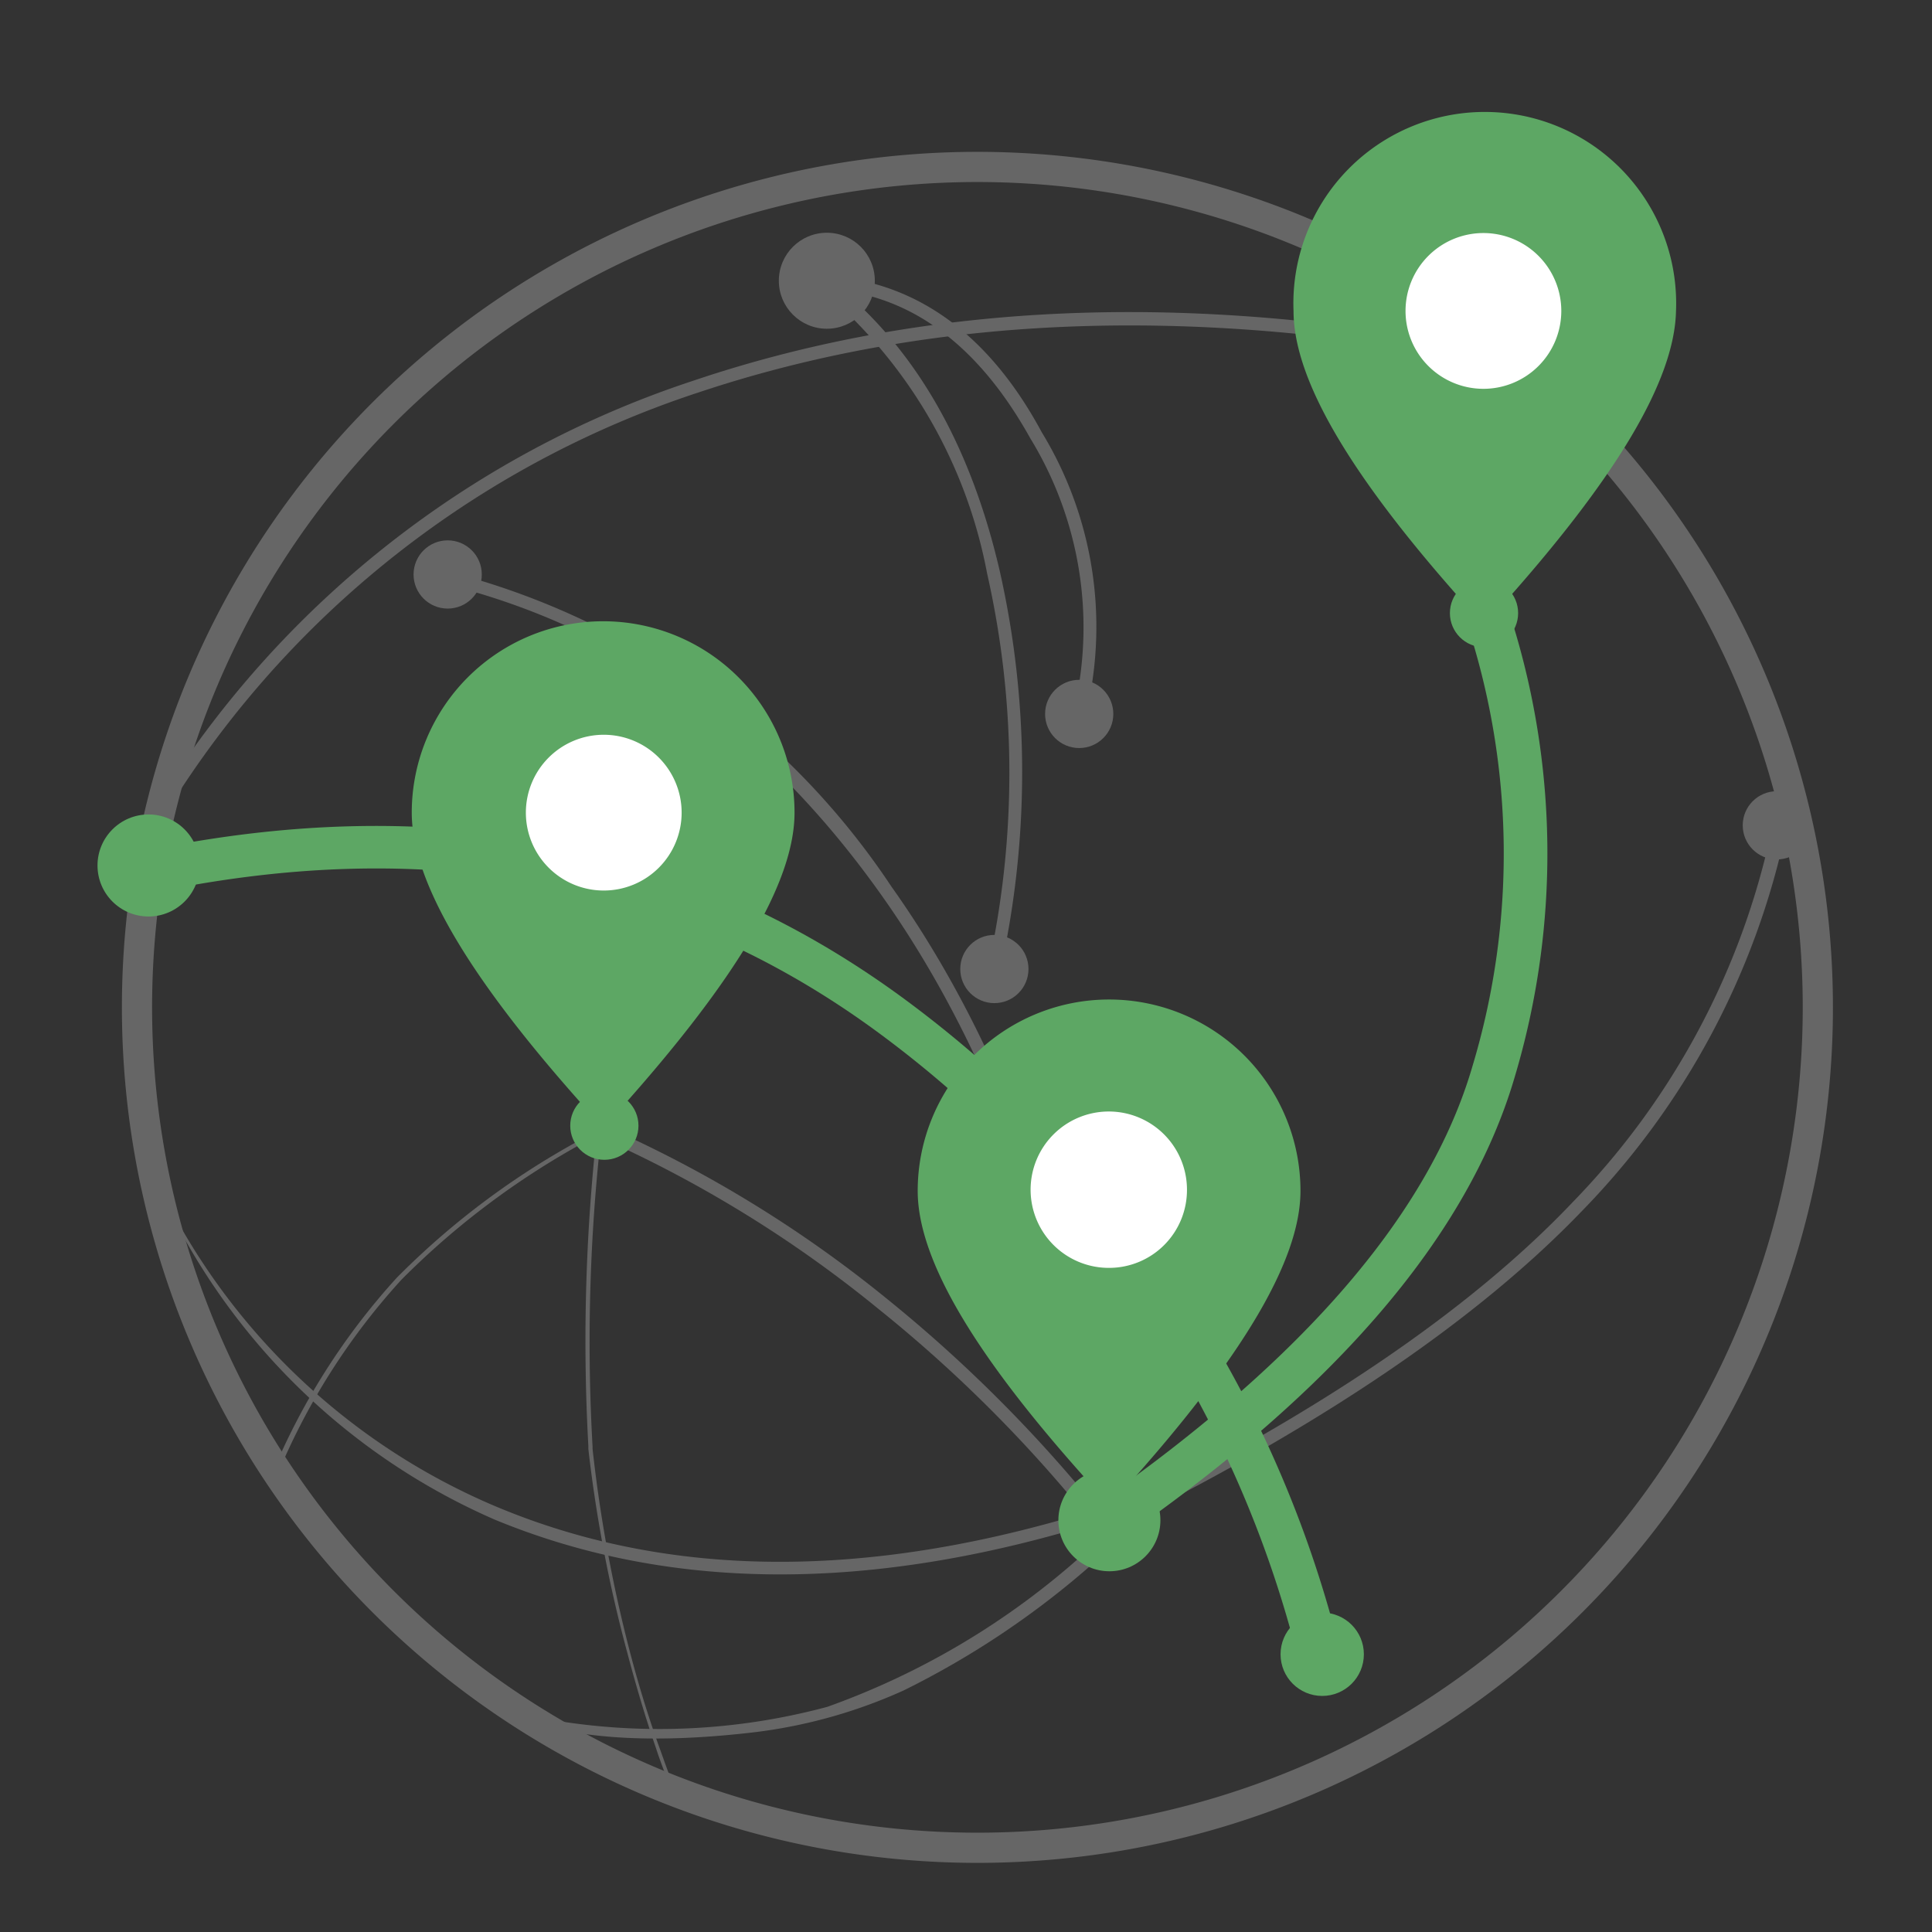 <svg xmlns="http://www.w3.org/2000/svg" viewBox="0 0 64 64"><rect x="0" y="0" width="64" height="64" fill="#333333" stroke="none"/><defs><style>.cls-1{fill:none;stroke:#666;stroke-linecap:round;stroke-linejoin:round;}.cls-2{fill:#fff;}.cls-3{fill:#666;}.cls-4,.cls-5{fill:#5da764;}.cls-5{fill-rule:evenodd;}</style></defs><g id="Data_Protection" data-name="Data Protection"><g id="Group-8"><g id="Group"><g id="overview_internet" data-name="overview internet"><path id="Path" class="cls-1" d="M32.38,5.53a27.84,27.84,0,1,0,19.69,8.16A27.85,27.85,0,0,0,32.38,5.53Z"/></g></g><g id="Group-3"><circle id="Oval" class="cls-2" cx="50.88" cy="12.16" r="1.13"/></g><g id="Group-3-2" data-name="Group-3"><circle id="Oval-2" data-name="Oval" class="cls-3" cx="58.86" cy="27.34" r="1.13"/></g><g id="Group-7"><circle id="Oval-3" data-name="Oval" class="cls-3" cx="35.75" cy="23.65" r="1.13"/></g><g id="Group-7-2" data-name="Group-7"><circle id="Oval-4" data-name="Oval" class="cls-3" cx="32.94" cy="32.1" r="1.13"/></g><g id="Group-6"><circle id="Oval-5" data-name="Oval" class="cls-3" cx="14.83" cy="19.03" r="1.13"/></g><g id="Group-4"><circle id="Oval-6" data-name="Oval" class="cls-3" cx="27.39" cy="9.3" r="1.59"/></g><path id="Path-2" data-name="Path" class="cls-3" d="M23,12.6q12.12-4.08,27.41-.8a.21.21,0,0,1,.16.25.22.22,0,0,1-.25.16Q35.13,9,23.14,13A32.68,32.68,0,0,0,4.74,28.22.21.21,0,1,1,4.38,28,33.08,33.08,0,0,1,23,12.6Z"/><path id="Path-3" data-name="Path" class="cls-3" d="M27.82,9.18c2.72.32,5,2,6.69,5.14A12.37,12.37,0,0,1,36,23.55a.2.2,0,0,1-.25.16.2.2,0,0,1-.16-.25,12,12,0,0,0-1.46-8.94c-1.67-3-3.8-4.62-6.37-4.92a.21.21,0,0,1-.18-.24.21.21,0,0,1,.21-.19Z"/><path id="Path-4" data-name="Path" class="cls-3" d="M27.35,9.39a.22.22,0,0,1,.3,0q4,3.23,5.46,9.49a30.25,30.25,0,0,1,0,13.39.21.21,0,0,1-.25.17.22.22,0,0,1-.16-.25A29.89,29.89,0,0,0,32.7,19a16.22,16.22,0,0,0-5.32-9.26A.22.22,0,0,1,27.35,9.39Z"/><path id="Path-5" data-name="Path" class="cls-3" d="M14.92,19.17a.21.21,0,0,1,.26-.15A25.1,25.1,0,0,1,29.53,29.37q5.74,8.08,7.49,21a.21.21,0,0,1-.18.24.22.22,0,0,1-.24-.18q-1.74-12.8-7.41-20.79T15.07,19.43A.21.21,0,0,1,14.92,19.17Z"/><path id="Path-6" data-name="Path" class="cls-3" d="M58.76,27.16l.41.09,0,.21A25.74,25.74,0,0,1,52.42,40.1Q47.3,45.44,37.25,50.46l-.39.19-.19-.38.19-.09q10.16-5,15.25-10.37a25.16,25.16,0,0,0,6.57-12.29l0-.15Z"/><path id="Path-7" data-name="Path" class="cls-3" d="M19.82,37.43a.21.21,0,0,1,.28-.1A41,41,0,0,1,29.35,43,47,47,0,0,1,37,50.8a.21.21,0,0,1-.34.26,45.78,45.78,0,0,0-7.56-7.7,40.79,40.79,0,0,0-9.15-5.65A.21.21,0,0,1,19.82,37.43Z"/><path id="Path-8" data-name="Path" class="cls-3" d="M19.88,37.44l.06.12-.06,0a26.46,26.46,0,0,0-6.58,4.83,22.18,22.18,0,0,0-4.06,6.34L9.15,49,9,48.91l0-.06a22.4,22.4,0,0,1,4.15-6.53,26.16,26.16,0,0,1,6.47-4.77Z"/><path id="Path-9" data-name="Path" class="cls-3" d="M19.75,37.65h.14l-.05.65a61.43,61.43,0,0,0-.21,9.63V48a46.86,46.86,0,0,0,1.25,6.77c.31,1.18.65,2.26,1,3.22l.05.14c.1.28.19.54.28.76l.07.19.11.27,0,.07-.13,0-.06-.12-.06-.17,0-.09-.06-.15c-.08-.23-.18-.48-.28-.77l-.09-.27c-.32-.93-.64-2-.93-3.1A45.67,45.67,0,0,1,19.49,48V47.9A63.21,63.21,0,0,1,19.72,38Z"/><path id="Combined-Shape" class="cls-3" d="M16.23,49.82q8.46,3.65,19.53.35a.21.21,0,0,1,.27.14.21.21,0,0,1-.14.26q-11,3.28-19.5-.23a21.72,21.72,0,0,1-11.55-12h0l.08.18A21.79,21.79,0,0,0,16.23,49.82Z"/><path id="Combined-Shape-2" data-name="Combined-Shape" class="cls-3" d="M37,50.79a.24.24,0,0,1,.05.14c-.32.33-.65.66-1,1A28.61,28.61,0,0,1,29.93,56a16.91,16.91,0,0,1-5,1.39c-3.62.42-6.19.16-8-.57a.22.22,0,0,1,.2-.07,21.42,21.42,0,0,0,10.28-.21,25.53,25.53,0,0,0,9.26-5.79A.21.21,0,0,1,37,50.79Z"/><g id="Group-3-3" data-name="Group-3"><circle id="Oval-7" data-name="Oval" class="cls-4" cx="20.02" cy="37.29" r="1.13"/></g><g id="Group-3-4" data-name="Group-3"><circle id="Oval-8" data-name="Oval" class="cls-4" cx="49.16" cy="20.31" r="1.13"/></g><g id="Group-3-5" data-name="Group-3"><circle id="Oval-9" data-name="Oval" class="cls-4" cx="43.8" cy="54.8" r="1.38"/></g><g id="Group-5"><circle id="Oval-10" data-name="Oval" class="cls-4" cx="36.75" cy="50.36" r="1.69"/></g><g id="Group-5-2" data-name="Group-5"><circle id="Oval-11" data-name="Oval" class="cls-4" cx="4.92" cy="28.67" r="1.69"/></g><path id="Path-10" data-name="Path" class="cls-4" d="M49.1,19.82a.71.71,0,0,1,.89.45,25.86,25.86,0,0,1,.18,15.43q-2.3,7.81-13,15.25a.7.7,0,1,1-.8-1.16c6.86-4.8,11-9.63,12.41-14.48a24.44,24.44,0,0,0-.17-14.61A.7.7,0,0,1,49.1,19.82Z"/><path id="Path-11" data-name="Path" class="cls-4" d="M4.41,28.27q14.65-3.19,25.53,4.81A38.26,38.26,0,0,1,44.39,54.69a.7.7,0,1,1-1.36.37A36.88,36.88,0,0,0,29.1,34.21c-6.9-5.08-15-6.61-24.39-4.56a.71.71,0,0,1-.3-1.38Z"/><g id="googleMap_ic_location" data-name="googleMap/ic_location"><path id="Path-12" data-name="Path" class="cls-5" d="M20.51,36.78a.71.71,0,0,1-1.05,0c-3.87-4.31-5.82-7.55-5.82-9.86a6.34,6.34,0,1,1,12.68,0C26.32,29.23,24.37,32.47,20.51,36.78Z"/><path id="Path-13" data-name="Path" class="cls-2" d="M20,29.5a2.58,2.58,0,1,1,2.58-2.58A2.58,2.58,0,0,1,20,29.5Z"/></g><g id="googleMap_ic_location-2" data-name="googleMap/ic_location"><path id="Path-14" data-name="Path" class="cls-5" d="M49.66,20.16a.71.71,0,0,1-1,0c-3.87-4.31-5.81-7.55-5.81-9.86a6.34,6.34,0,1,1,12.67,0C55.47,12.61,53.53,15.85,49.66,20.16Z"/><path id="Path-15" data-name="Path" class="cls-2" d="M49.13,12.88a2.58,2.58,0,1,1,2.59-2.58A2.58,2.58,0,0,1,49.13,12.88Z"/></g><g id="googleMap_ic_location-3" data-name="googleMap/ic_location"><path id="Path-16" data-name="Path" class="cls-5" d="M37.26,49.31a.68.68,0,0,1-1,0C32.35,45,30.4,41.76,30.4,39.45a6.34,6.34,0,0,1,12.68,0C43.08,41.76,41.13,45,37.26,49.31Z"/><path id="Path-17" data-name="Path" class="cls-2" d="M36.74,42a2.59,2.59,0,1,1,2.58-2.59A2.58,2.58,0,0,1,36.74,42Z"/></g></g></g></svg>